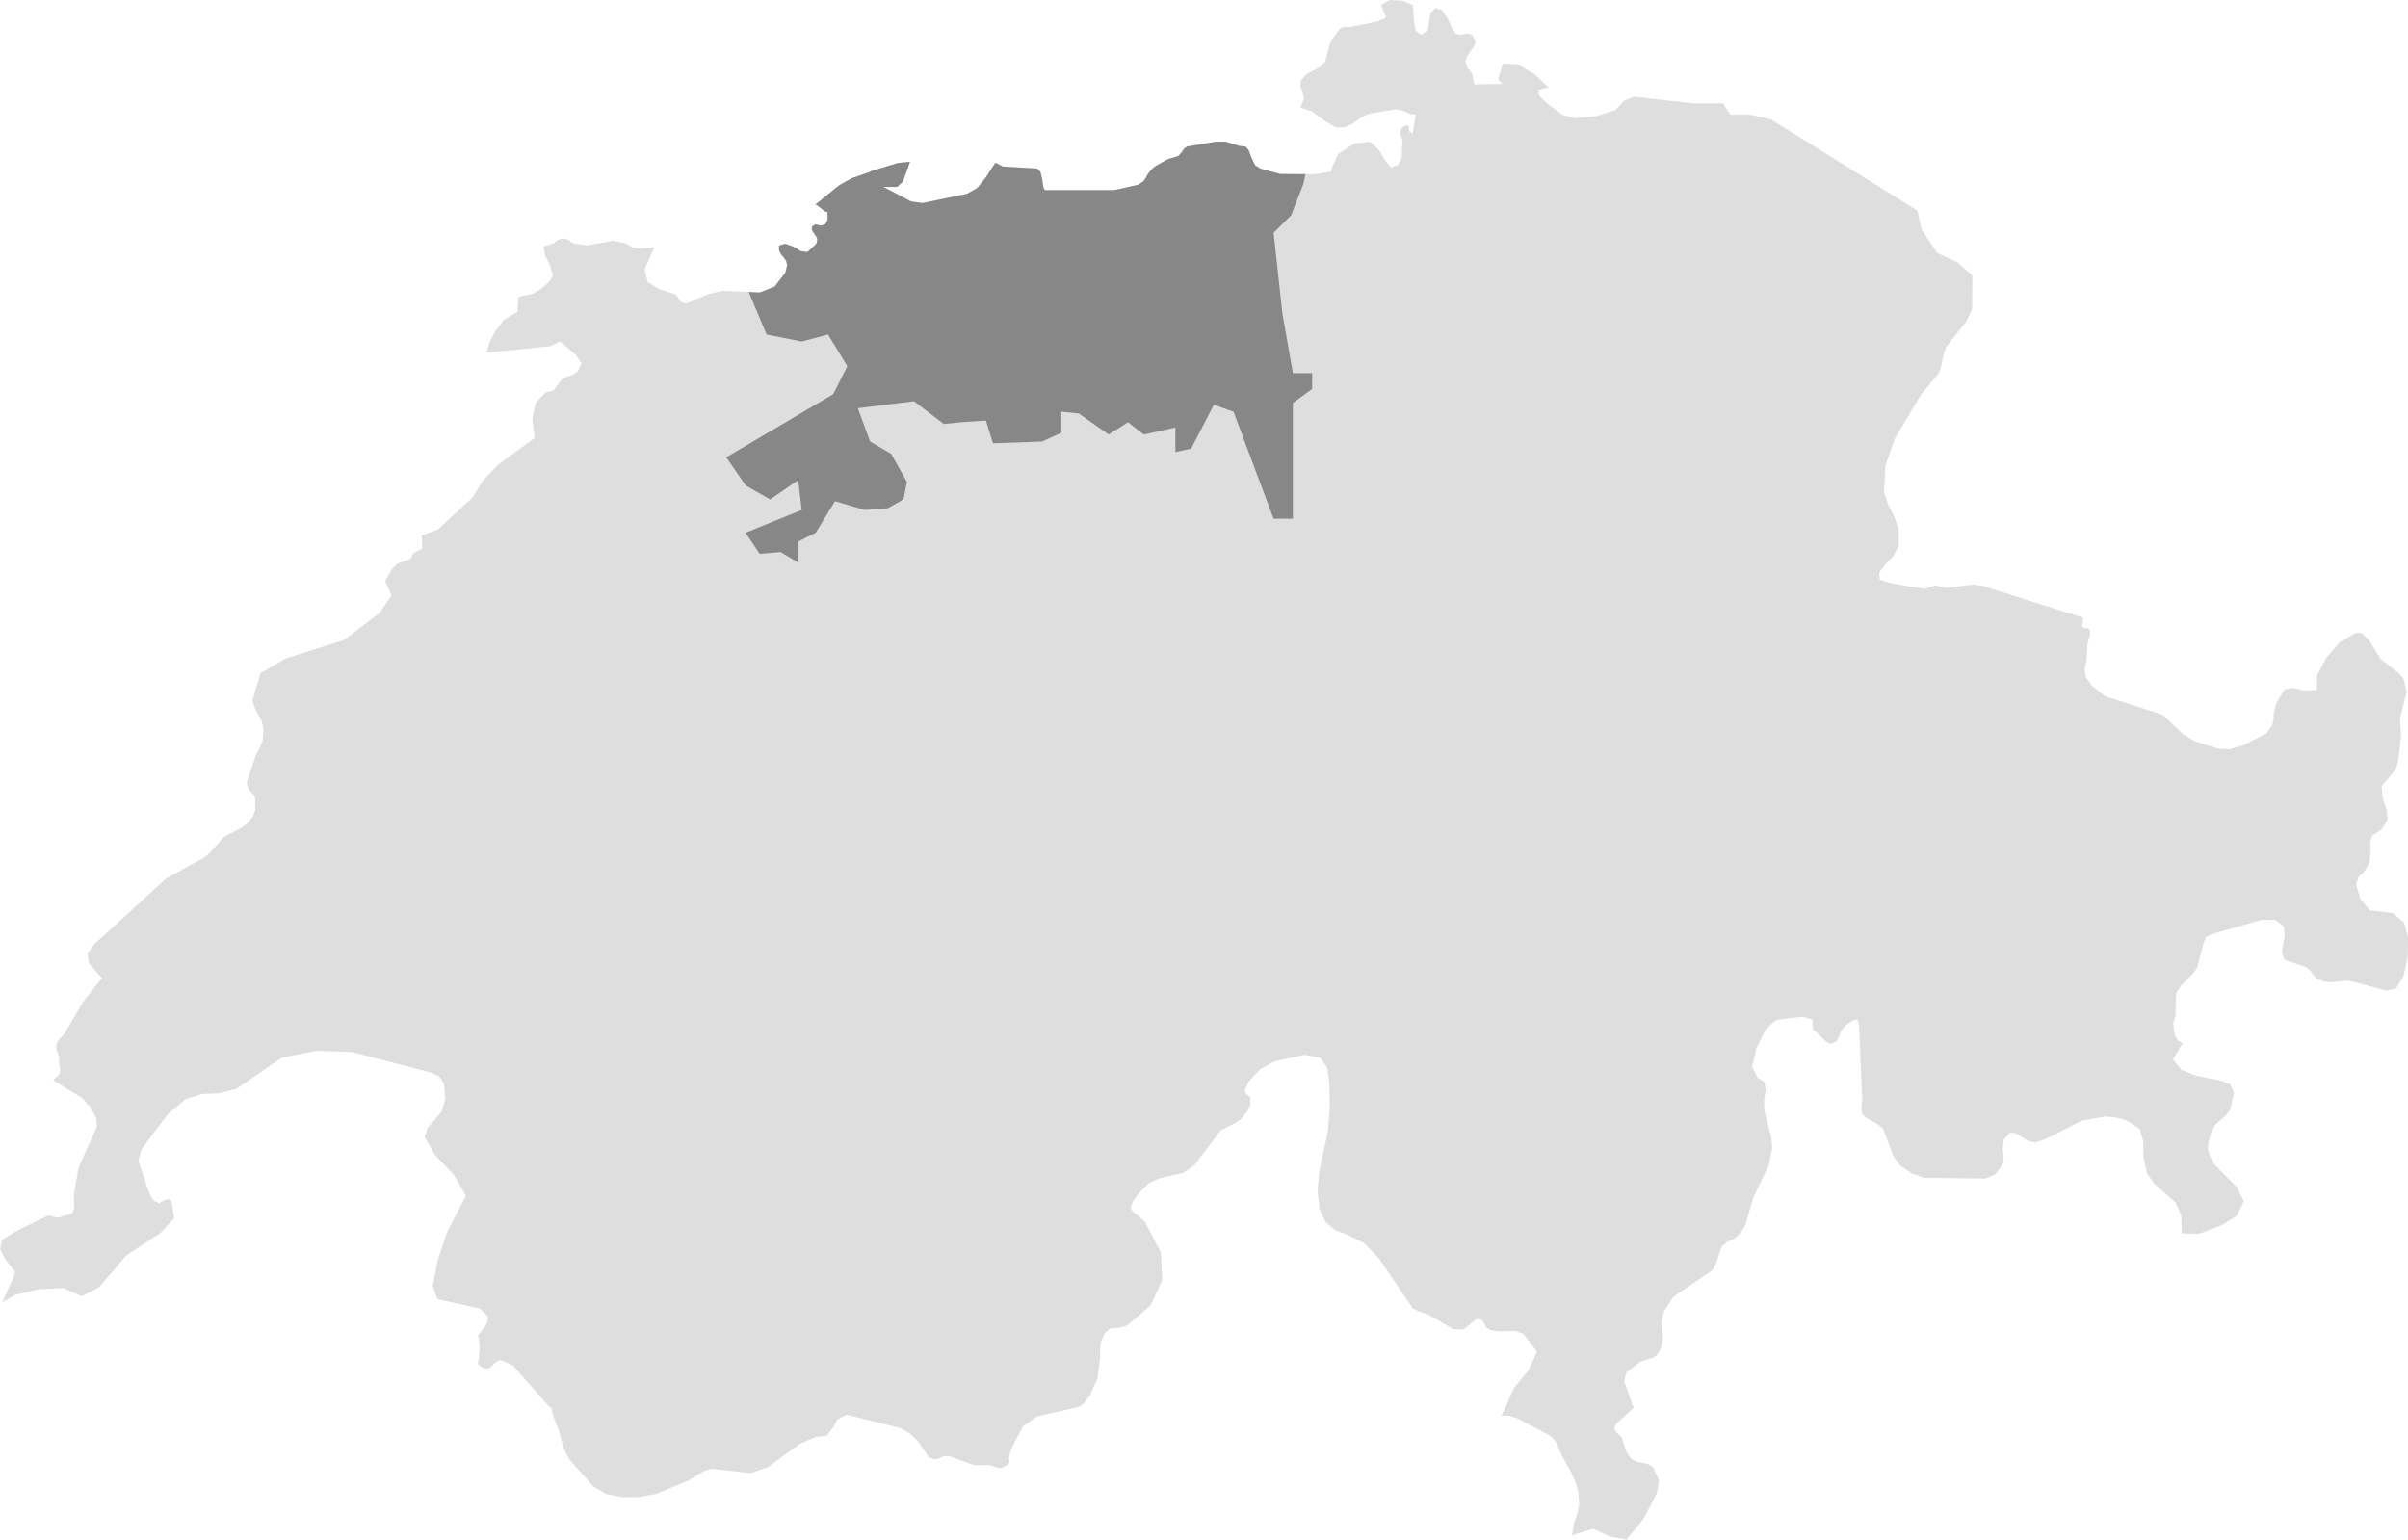 <?xml version="1.0" encoding="UTF-8"?>
<svg xmlns="http://www.w3.org/2000/svg" viewBox="0 0 354.24 226.51">
  <defs>
    <style>.cls-1{fill:#dedede;}.cls-2{fill:#878787;}</style>
  </defs>
  <g id="Ebene_2" data-name="Ebene 2">
    <g id="Switzerland">
      <polygon class="cls-1" points="353.64 135.7 352.02 134.32 348.67 133.95 347.26 132.31 346.6 130.12 346.96 129.05 347.81 128.24 348.57 126.89 348.74 125.27 348.67 123.96 348.98 122.92 350.33 122.06 351.26 120.63 351.07 119.05 350.5 117.39 350.36 115.69 352.09 113.63 352.54 112.9 352.81 111.87 353.23 108.19 353.05 105.74 354.02 101.85 353.61 99.92 352.92 99.08 350.22 96.96 348.6 94.32 347.77 93.45 347.77 93.43 347.36 93.16 346.93 93.08 346.5 93.16 344.22 94.47 342.24 96.74 340.87 99.36 340.82 101.52 338.87 101.6 337.35 101.2 336.07 101.45 334.87 103.45 334.5 104.91 334.45 105.86 334.23 106.74 333.42 107.91 330 109.65 327.96 110.23 326.34 110.17 322.96 109.08 321.18 108.05 318.16 105.17 309.74 102.46 307.81 100.97 306.81 99.56 306.67 98.48 306.93 97.24 307.12 94.55 307.45 93.45 307.45 92.78 307.15 92.42 306.67 92.46 306.32 92.18 306.46 90.88 291.62 86.19 290.31 85.99 286.21 86.5 284.72 86.11 283.12 86.63 278.32 85.83 276.54 85.31 276.46 84.24 277.37 83.01 278.58 81.77 279.32 80.24 279.29 77.78 278.63 75.94 277.79 74.28 277.16 72.38 277.37 68.5 278.72 64.61 280.01 62.41 282.55 58.14 285.2 54.91 285.51 54.11 285.93 52.08 286.29 51.05 289.33 47.2 290.11 45.44 290.16 40.54 287.91 38.56 285 37.23 282.67 33.73 282.08 31 282.08 30.99 260.55 17.58 257.49 16.87 254.56 16.87 253.49 15.22 249.14 15.22 240.41 14.23 238.91 14.82 237.66 16.18 234.8 17.09 231.73 17.38 229.81 16.87 227.54 15.17 226.36 14.01 226.36 13.2 227.79 12.86 225.78 10.94 223.2 9.44 221.08 9.35 220.39 11.63 221.03 12.35 216.87 12.41 216.73 11.65 216.53 10.77 215.9 10 215.58 9.04 215.84 8.28 216.87 6.71 217.09 6.27 216.56 5.09 215.8 4.94 214.94 5.12 214.11 4.94 213.54 4.02 212.92 2.67 212.18 1.53 211.14 1.18 210.44 1.93 210.04 4.47 209.07 5.11 208.28 4.53 208 3.12 207.93 1.61 207.83 0.77 206.36 0.11 204.41 0 203.17 0.71 203.9 2.55 202.7 3.15 198.48 3.99 197.61 3.97 196.99 4.34 195.92 5.9 195.54 6.75 194.96 9.07 194.13 9.86 192.14 10.96 191.37 11.84 191.28 12.7 191.61 13.54 191.82 14.53 191.3 15.8 192.54 16.25 192.92 16.31 194.94 17.84 196.56 18.77 197.96 18.7 199.13 18.1 200.2 17.32 201.38 16.74 205.21 16.09 206.29 16.27 207.55 16.79 208.26 16.86 207.83 19.61 207.31 19.35 207.26 18.64 207.17 18.45 206.85 18.46 206.43 18.63 206.14 18.87 205.97 19.51 206.1 20.03 206.28 20.49 206.31 20.89 206.22 21.68 206.26 22.51 206.17 23.37 205.66 24.27 204.6 24.63 203.74 23.56 202.79 21.99 201.58 20.85 199.24 21.09 196.84 22.68 195.92 24.67 195.82 25.23 193.4 25.63 188.38 25.6 185.4 24.8 184.64 24.3 184.09 23.18 183.67 22.06 183.24 21.56 182.32 21.47 180.29 20.84 178.87 20.84 174.63 21.56 174.23 21.83 173.84 22.4 173.32 22.96 171.87 23.39 170.18 24.31 169.52 24.8 168.87 25.57 168.56 26.16 168.19 26.67 167.43 27.18 163.9 27.97 153.68 27.97 153.47 27.48 153.32 26.39 153.06 25.3 152.59 24.8 147.54 24.5 146.43 23.93 144.98 26.17 143.74 27.67 142.26 28.51 135.73 29.87 134.01 29.63 129.94 27.49 131.99 27.5 132.84 26.7 133.87 23.79 132.08 23.98 128.18 25.16 128.06 25.26 125.28 26.23 123.39 27.29 119.96 30.09 120.15 30.17 121.46 31.17 121.72 31.17 121.76 32.33 121.41 32.99 120.79 33.2 119.96 33.02 119.51 33.27 119.41 33.64 119.58 34.1 120.14 34.89 120.22 35.17 120.2 35.49 120.1 35.81 119.96 36 118.77 37.09 117.75 36.94 116.72 36.29 115.51 35.87 114.6 36.13 114.61 36.85 114.99 37.56 115.27 37.84 115.65 38.38 115.79 39.03 115.53 40.12 113.97 42.15 111.78 43.03 106.33 42.79 104.26 43.23 101.29 44.52 100.77 44.63 100.15 44.36 99.84 43.95 99.62 43.54 99.29 43.27 97 42.55 95.29 41.53 94.84 39.64 96.25 36.35 94.13 36.57 93.08 36.4 92.06 35.81 90.21 35.42 86.3 36.11 84.28 35.81 83.55 35.26 82.83 35.08 82.14 35.26 81.43 35.81 79.96 36.25 80.17 37.55 80.96 39.15 81.36 40.52 80.76 41.5 79.6 42.5 78.33 43.23 76.27 43.69 76.13 45.87 74.13 47.07 72.96 48.58 71.99 50.39 71.59 51.87 80.93 50.95 82.38 50.25 83.55 51.21 84.73 52.27 85.56 53.45 84.93 54.72 84.21 55.18 83.4 55.41 82.59 55.88 81.43 57.43 81.02 57.6 80.31 57.69 78.82 59.21 78.31 61.58 78.64 64.44 73.3 68.35 71.03 70.69 69.54 73.16 64.4 77.92 62.03 78.74 62.12 80.71 61 81.29 60.71 81.49 60.41 82.22 58.45 82.93 57.7 83.66 56.65 85.48 57.6 87.61 55.81 90.2 50.56 94.19 42.1 96.85 38.31 99.05 37.13 103.07 37.46 104.11 38.52 106.1 38.76 107.36 38.64 108.95 38.2 110.05 37.65 111.03 36.41 114.75 36.31 115.31 36.51 115.96 36.93 116.52 37.51 117.16 37.55 119.08 37.26 120.04 36.38 121.15 35.55 121.76 32.92 123.15 30.87 125.47 30.09 126.14 24.47 129.22 13.91 138.88 12.86 140.26 13.1 141.76 15 143.89 12.22 147.39 9.49 152.08 8.59 153.04 8.28 153.74 8.28 154.32 8.46 154.85 8.64 155.32 8.7 155.67 8.7 156.53 8.87 157.31 8.72 158.05 7.82 158.92 12.04 161.52 13.2 162.76 14.15 164.48 14.27 165.73 11.73 171.42 11.46 172.3 10.91 175.51 10.87 176.72 10.94 177.78 10.6 178.53 8.87 179.06 8.42 179.12 7.94 179.06 7.32 178.86 7.18 178.85 7.04 178.86 6.92 178.91 2.21 181.21 0.31 182.42 0 183.78 0.83 185.34 2.21 187.07 1.97 188.04 1.38 189.18 0.33 191.63 2.21 190.51 5.78 189.66 9.35 189.52 12.03 190.71 14.56 189.4 18.58 184.71 23.61 181.39 25.64 179.24 25.23 176.63 24.68 176.4 23.36 177 22.54 176.57 22.21 176.09 21.47 174.22 21.41 173.76 20.69 171.83 20.36 170.71 20.79 169.16 22.43 166.91 24.68 163.95 27.23 161.75 29.65 160.96 32.23 160.84 34.79 160.19 41.48 155.6 46.51 154.6 51.73 154.77 63.43 157.81 64.62 158.38 65.35 159.51 65.52 161.67 64.95 163.57 62.88 165.99 62.47 167.29 63.97 169.89 66.75 172.84 68.54 175.91 65.75 181.32 64.4 185.38 63.67 189.24 64.36 191.14 70.61 192.52 71.8 193.69 71.72 194.54 71.16 195.4 70.54 196.18 70.18 196.77 70.41 196.65 70.54 197.77 70.56 198.95 70.44 199.05 70.47 199.94 70.32 200.4 70.37 200.75 71.06 201.28 71.8 201.38 72.41 200.93 72.96 200.35 73.61 200.08 75.41 200.86 80.72 206.87 81.1 207.12 81.38 208.33 82.28 210.67 82.83 212.72 83.26 213.85 83.8 214.76 87.31 218.71 89.14 219.79 91.56 220.28 94.13 220.24 96.5 219.8 101.33 217.81 103.54 216.44 104.57 216.09 110.47 216.72 112.99 215.84 117.63 212.44 119.96 211.43 121.62 211.22 122.48 210.1 123.24 208.81 124.55 208.14 132.56 210.14 133.78 210.85 134.97 211.94 136.44 214.09 136.56 214.38 137.53 214.71 138.18 214.56 138.77 214.27 139.53 214.19 143.33 215.57 145.47 215.52 146.88 215.96 147.33 215.97 148.31 215.44 148.5 215.07 148.44 214.48 148.68 213.32 150.5 209.84 152.59 208.38 158.17 207.12 158.91 206.9 159.48 206.43 160.45 205.15 160.51 204.9 161.27 203.23 161.41 203 161.83 199.8 161.84 198.52 162 197.23 162.57 196.07 163.34 195.46 164.98 195.29 165.83 195.01 169.26 192.03 170.97 188.37 170.76 184.22 168.42 179.74 166.59 178.15 166.31 177.71 166.66 176.76 167.43 175.65 168.97 174.09 170.66 173.32 174.08 172.55 175.7 171.42 179.56 166.33 181.77 165.2 182.69 164.51 183.46 163.57 183.95 162.53 183.91 161.39 183.4 161 183.08 160.51 183.74 159.07 185.41 157.3 187.54 156.14 191.92 155.2 194.18 155.59 195.27 157.16 195.58 159.72 195.61 163.14 195.35 166.41 194.08 172.28 193.82 175.2 194.13 177.96 194.99 179.78 196.42 180.97 198.48 181.79 200.65 182.88 202.88 185.17 207.83 192.5 208.59 192.88 210.11 193.41 213.76 195.54 215.15 195.62 215.72 195.3 216.94 194.22 217.42 194 218.06 194.23 218.65 195.29 219.25 195.69 220.5 195.88 222.91 195.82 224.08 196.23 226.09 198.86 224.93 201.51 222.69 204.25 221.31 207.41 221.01 207.95 220.87 208.26 222.22 208.33 223.43 208.77 227.92 211.18 228.47 211.6 228.97 212.31 229.75 214.1 231.09 216.53 231.75 218 232.2 219.47 232.33 221.42 232.01 222.81 231.54 224.15 231.25 225.88 234.35 224.93 236.92 226.08 239.29 226.51 241.79 223.44 243.76 219.63 244.05 217.72 243.17 215.85 242.41 215.39 240.72 215.04 239.94 214.6 239.24 213.55 238.58 211.5 237.73 210.64 237.56 210.35 237.51 210.07 237.56 209.78 237.73 209.51 240.32 207.12 238.92 203.2 239.27 201.92 241.27 200.36 243 199.82 243.74 199.38 244.36 198.33 244.62 196.94 244.45 194.4 244.76 192.94 246.21 190.76 251.9 186.9 252.52 185.74 252.9 184.44 253.33 183.31 254.18 182.69 255.13 182.24 256.04 181.39 256.75 180.24 257.92 176.2 260.22 171.4 260.7 168.9 260.6 167.44 259.55 163.42 259.53 161.8 259.74 160.36 259.58 159.24 258.53 158.5 257.77 156.97 258.39 154.19 259.77 151.45 261.25 150.06 265.08 149.59 266.63 150 266.71 151.41 268.71 153.32 269.29 153.57 270.16 153.24 270.54 152.56 270.81 151.75 271.33 151.02 272.61 150.09 273.23 149.95 273.47 150.66 273.95 161.56 273.83 163.29 273.99 163.92 274.56 164.48 276.28 165.45 276.99 166.02 278.54 170.1 279.54 171.49 281.22 172.62 283.03 173.28 292.04 173.39 293.52 172.79 294.71 171.13 294.75 170.24 294.63 168.95 294.78 167.66 295.63 166.69 296.49 166.71 298.39 167.86 299.39 168.09 301.03 167.55 306.26 164.87 309.67 164.27 311.21 164.4 312.81 164.82 314.78 166.1 315.3 167.95 315.33 170.19 315.85 172.67 316.99 174.23 320.1 176.97 320.89 178.91 320.96 181.46 323.55 181.51 326.86 180.25 329.07 178.87 330.09 176.72 329.08 174.69 325.84 171.4 325.13 170.13 324.82 169.18 324.86 168.14 325.27 166.6 325.86 165.51 327.5 164.02 328.07 163.27 328.65 160.79 328.08 159.53 326.72 158.99 323.2 158.3 320.91 157.41 319.68 155.86 321.06 153.51 320.37 153.05 319.99 152.41 319.82 151.59 319.71 150.54 320.06 149.32 320.06 146.83 320.18 146.01 320.86 145 322.55 143.31 323.2 142.44 324.17 138.73 324.51 137.88 325.27 137.47 332.69 135.33 334.71 135.31 335.97 136.33 336.11 137.61 335.69 139.96 336.04 141.19 339.29 142.31 339.89 142.85 340.3 143.43 340.8 143.95 341.68 144.36 342.7 144.53 345.43 144.26 351.05 145.74 352.47 145.47 353.57 143.65 354.19 140.83 354.25 137.89 353.64 135.7"></polygon>
    </g>
    <g id="NWS">
      <polygon class="cls-2" points="106.84 67.28 109.68 71.41 113.29 73.48 117.42 70.64 117.94 75.03 109.68 78.38 111.75 81.48 114.84 81.22 117.42 82.77 117.42 79.67 120 78.38 122.84 73.74 127.23 75.03 130.58 74.77 132.91 73.48 133.42 70.9 131.1 66.77 128 64.96 126.2 60.06 134.46 59.03 138.84 62.38 141.42 62.12 145.04 61.87 146.07 65.22 153.29 64.96 156.13 63.67 156.13 60.58 158.71 60.83 163.1 63.93 165.94 62.12 168.26 63.93 172.91 62.9 172.91 66.51 175.23 66 178.58 59.54 181.46 60.58 187.36 76.32 190.2 76.32 190.2 72.45 190.2 59.28 193.03 57.22 193.03 54.9 190.2 54.9 188.65 46.12 187.36 34.25 189.94 31.67 191.75 27.03 192.03 25.62 188.38 25.6 185.4 24.8 184.64 24.3 184.09 23.18 183.67 22.06 183.24 21.56 182.32 21.47 180.29 20.84 178.87 20.84 174.63 21.56 174.23 21.83 173.84 22.4 173.32 22.96 171.87 23.39 170.18 24.31 169.52 24.8 168.87 25.57 168.56 26.16 168.19 26.67 167.43 27.18 163.9 27.97 153.68 27.97 153.47 27.48 153.32 26.39 153.06 25.3 152.59 24.8 147.54 24.5 146.43 23.93 144.98 26.17 143.74 27.67 142.26 28.51 135.73 29.87 134.01 29.63 129.94 27.49 131.99 27.5 132.84 26.7 133.87 23.79 132.08 23.98 128.18 25.16 128.06 25.26 125.28 26.23 123.4 27.29 119.96 30.09 120.15 30.17 121.46 31.17 121.72 31.17 121.76 32.33 121.41 32.99 120.79 33.2 119.96 33.02 119.51 33.27 119.41 33.64 119.58 34.1 120.14 34.89 120.22 35.17 120.2 35.49 120.1 35.81 119.96 36 118.77 37.09 117.75 36.94 116.72 36.29 115.51 35.87 114.6 36.13 114.61 36.85 114.99 37.56 115.27 37.84 115.65 38.38 115.79 39.03 115.53 40.12 113.97 42.15 111.78 43.03 110.14 42.96 112.78 49.22 117.94 50.25 121.81 49.22 124.65 53.87 122.58 57.99 106.84 67.28"></polygon>
    </g>
  </g>
</svg>

